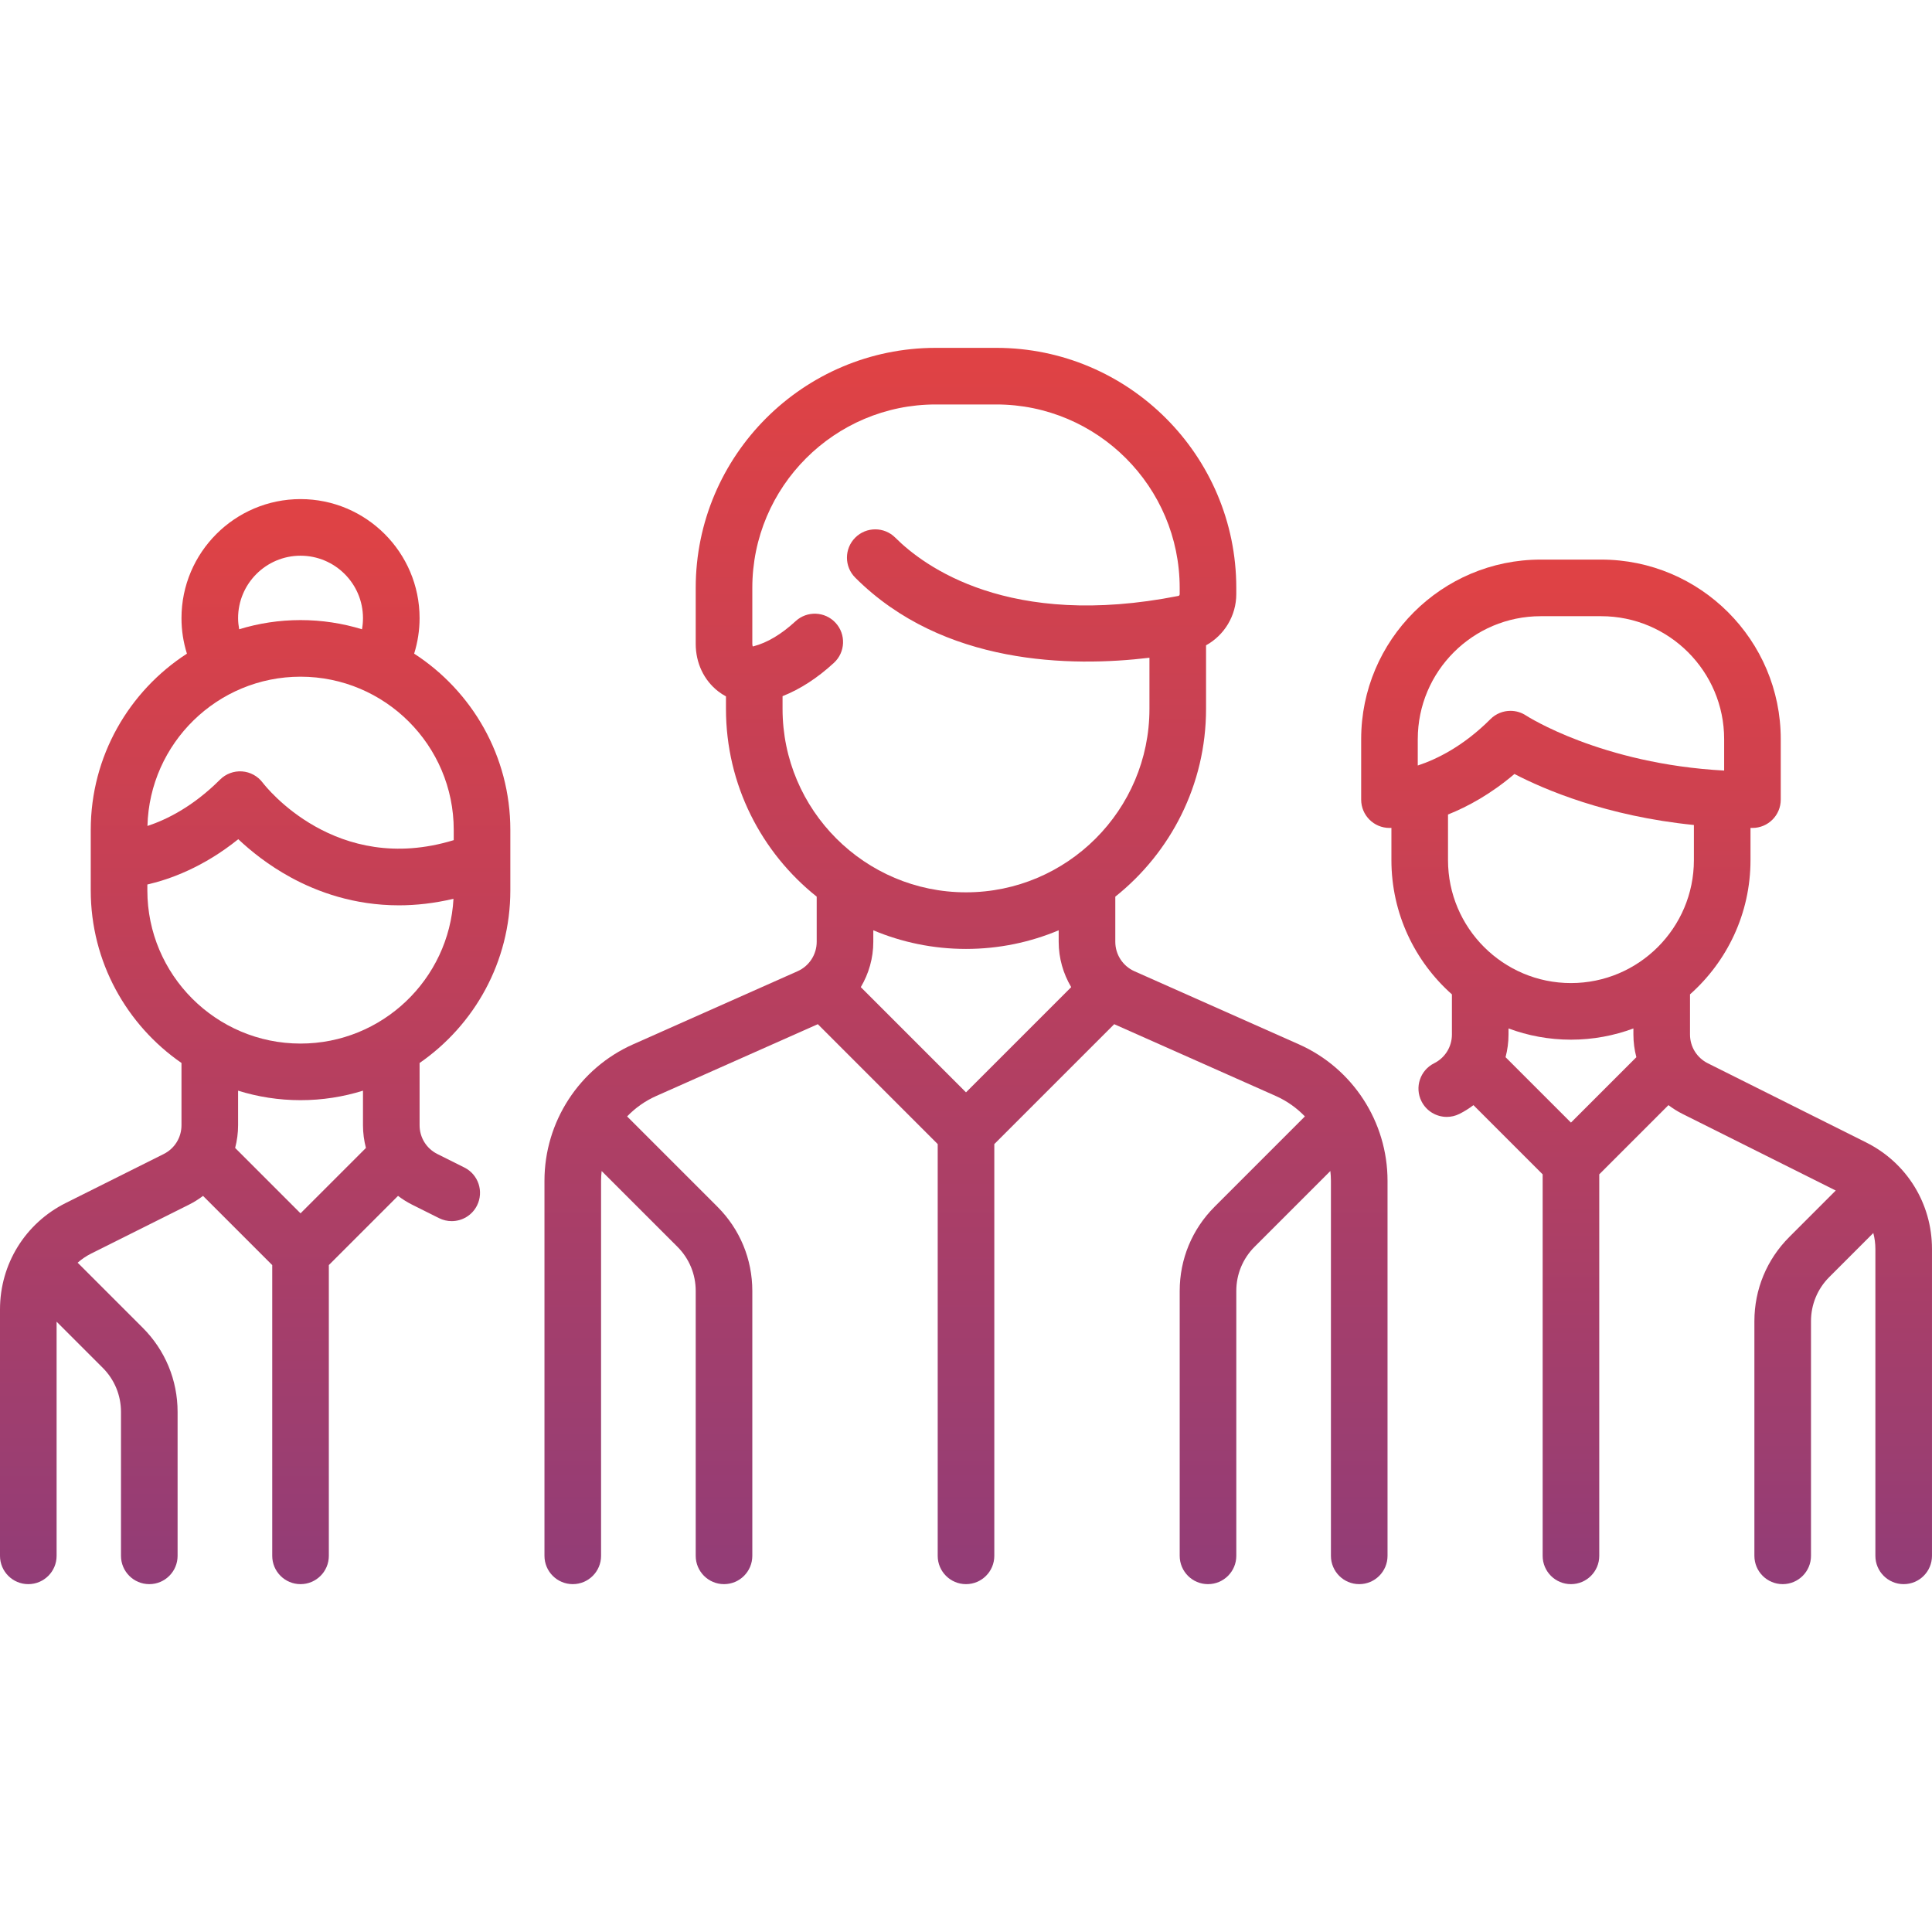 <svg xmlns="http://www.w3.org/2000/svg" width="141" height="141" viewBox="0 0 141 141" fill="none"><path d="M94.793 76.216L82.791 70.882C81.943 70.505 81.396 69.662 81.396 68.734V65.439C85.427 62.226 88.019 57.279 88.019 51.736V47.096C89.347 46.362 90.226 44.944 90.226 43.355V42.905C90.226 33.245 82.367 25.387 72.708 25.387H68.293C58.633 25.387 50.774 33.245 50.774 42.905V46.99C50.774 48.387 51.375 49.652 52.422 50.461C52.6 50.598 52.787 50.719 52.982 50.823V51.735C52.982 57.279 55.573 62.226 59.604 65.438V68.734C59.604 69.662 59.057 70.505 58.209 70.881L46.207 76.216C42.276 77.962 39.736 81.871 39.736 86.172V113.547C39.736 114.688 40.661 115.613 41.802 115.613C42.942 115.613 43.867 114.688 43.867 113.547V86.172C43.867 85.933 43.884 85.697 43.909 85.462L49.44 90.992C50.3 91.853 50.774 92.997 50.774 94.215V113.547C50.774 114.688 51.699 115.613 52.84 115.613C53.98 115.613 54.905 114.688 54.905 113.547V94.215C54.905 91.894 54.002 89.713 52.361 88.072L45.767 81.478C46.361 80.862 47.074 80.351 47.885 79.99L59.685 74.746L68.435 83.497V113.547C68.435 114.688 69.36 115.613 70.501 115.613C71.641 115.613 72.566 114.688 72.566 113.547V83.497L81.317 74.746L93.116 79.99C93.927 80.351 94.639 80.862 95.233 81.478L88.64 88.072C86.999 89.713 86.096 91.894 86.096 94.215V113.547C86.096 114.688 87.02 115.613 88.161 115.613C89.302 115.613 90.227 114.688 90.227 113.547V94.215C90.227 92.998 90.701 91.853 91.561 90.992L97.091 85.462C97.116 85.697 97.133 85.933 97.133 86.172V113.547C97.133 114.688 98.058 115.613 99.199 115.613C100.339 115.613 101.264 114.688 101.264 113.547V86.172C101.263 81.871 98.724 77.963 94.793 76.216ZM70.5 79.721L62.822 72.042C63.405 71.06 63.735 69.923 63.735 68.734V67.894C65.818 68.769 68.103 69.254 70.5 69.254C72.897 69.254 75.182 68.769 77.264 67.894V68.734C77.264 69.924 77.594 71.06 78.178 72.042L70.5 79.721ZM70.5 65.123C63.118 65.123 57.112 59.117 57.112 51.736V50.807C58.401 50.296 59.659 49.483 60.864 48.372C61.702 47.598 61.754 46.291 60.98 45.453C60.207 44.615 58.9 44.562 58.062 45.336C57.029 46.29 55.996 46.906 54.995 47.167C54.97 47.174 54.953 47.176 54.94 47.178C54.925 47.149 54.905 47.088 54.905 46.991V42.905C54.905 35.523 60.911 29.518 68.293 29.518H72.707C80.09 29.518 86.095 35.523 86.095 42.905V43.356C86.095 43.423 86.055 43.481 86.002 43.491C73.634 45.934 67.43 41.33 65.338 39.237C64.531 38.431 63.223 38.431 62.417 39.237C61.61 40.044 61.61 41.352 62.417 42.158C68.831 48.572 78.19 48.688 83.888 48.003V51.735C83.888 59.117 77.882 65.123 70.5 65.123Z" fill="url(#paint0_linear_2051_1481)"></path><path d="M37.245 64.982V60.566C37.245 55.177 34.444 50.434 30.225 47.704C30.485 46.869 30.622 45.993 30.622 45.113C30.622 40.322 26.724 36.425 21.933 36.425C17.143 36.425 13.245 40.322 13.245 45.113C13.245 46.004 13.38 46.871 13.642 47.705C9.423 50.434 6.623 55.178 6.623 60.566V64.981C6.623 70.199 9.248 74.812 13.245 77.578V82.12C13.245 83.016 12.748 83.821 11.947 84.222L4.803 87.794C1.84 89.275 0 92.253 0 95.565V113.548C0 114.688 0.925 115.613 2.065 115.613C3.206 115.613 4.131 114.688 4.131 113.548V96.458L7.496 99.823C8.356 100.684 8.83 101.828 8.83 103.046V113.548C8.83 114.688 9.755 115.613 10.896 115.613C12.037 115.613 12.961 114.688 12.961 113.548V103.046C12.961 100.725 12.057 98.543 10.417 96.902L5.734 92.219C5.711 92.197 5.687 92.177 5.664 92.156C5.958 91.896 6.287 91.671 6.65 91.489L13.794 87.917C14.16 87.734 14.501 87.518 14.818 87.278L19.868 92.328V113.548C19.868 114.689 20.793 115.613 21.933 115.613C23.074 115.613 23.999 114.689 23.999 113.548V92.327L29.049 87.277C29.367 87.518 29.707 87.734 30.073 87.917L32.043 88.902C32.34 89.05 32.655 89.12 32.965 89.12C33.723 89.12 34.453 88.702 34.814 87.978C35.325 86.958 34.911 85.717 33.891 85.207L31.921 84.222C31.119 83.822 30.622 83.016 30.622 82.121V77.579C34.619 74.813 37.245 70.199 37.245 64.982ZM21.933 40.556C24.447 40.556 26.491 42.6 26.491 45.113C26.491 45.389 26.466 45.661 26.419 45.926C24.999 45.491 23.494 45.255 21.933 45.255C20.376 45.255 18.872 45.49 17.455 45.925C17.407 45.659 17.376 45.389 17.376 45.113C17.376 42.6 19.421 40.556 21.933 40.556ZM21.933 49.386C28.098 49.386 33.114 54.401 33.114 60.566V61.315C24.515 63.947 19.39 57.406 19.171 57.119C18.811 56.64 18.262 56.341 17.665 56.298C17.068 56.256 16.481 56.475 16.058 56.898C14.086 58.87 12.155 59.821 10.761 60.28C10.914 54.247 15.865 49.386 21.933 49.386ZM21.933 88.551L17.161 83.778C17.3 83.245 17.376 82.69 17.376 82.12V79.599C18.816 80.049 20.347 80.292 21.933 80.292C23.52 80.292 25.051 80.049 26.491 79.599V82.12C26.491 82.69 26.567 83.246 26.706 83.778L21.933 88.551ZM21.933 76.161C15.769 76.161 10.754 71.145 10.754 64.981V64.553C12.401 64.174 14.843 63.295 17.39 61.246C18.292 62.097 19.58 63.14 21.221 64.034C23.161 65.093 25.841 66.072 29.114 66.072C30.358 66.072 31.689 65.927 33.096 65.595C32.776 71.475 27.892 76.161 21.933 76.161Z" fill="url(#paint1_linear_2051_1481)"></path><path d="M136.197 83.379L124.638 77.599C123.837 77.198 123.339 76.393 123.339 75.498V72.57C126.045 70.168 127.754 66.668 127.754 62.773V60.422C127.802 60.422 127.849 60.424 127.896 60.424C129.037 60.424 129.962 59.499 129.962 58.358V53.943C129.962 46.718 124.083 40.84 116.858 40.84H112.443C105.218 40.84 99.34 46.718 99.34 53.943V58.358C99.34 59.499 100.265 60.424 101.405 60.424C101.422 60.424 101.472 60.423 101.547 60.42V62.773C101.547 66.668 103.257 70.169 105.963 72.571V75.498C105.963 76.394 105.465 77.199 104.664 77.599C103.643 78.109 103.23 79.35 103.74 80.37C104.102 81.094 104.831 81.513 105.589 81.513C105.899 81.513 106.214 81.442 106.511 81.294C106.877 81.111 107.218 80.895 107.535 80.655L112.585 85.705V113.548C112.585 114.689 113.51 115.613 114.651 115.613C115.791 115.613 116.716 114.689 116.716 113.548V85.704L121.766 80.654C122.084 80.895 122.424 81.111 122.79 81.294L133.975 86.886L130.583 90.279C128.942 91.92 128.038 94.102 128.038 96.422V113.547C128.038 114.688 128.963 115.613 130.104 115.613C131.244 115.613 132.169 114.688 132.169 113.547V96.422C132.169 95.205 132.643 94.061 133.504 93.2L136.717 89.986C136.815 90.36 136.868 90.75 136.868 91.15V113.547C136.868 114.688 137.793 115.613 138.934 115.613C140.074 115.613 140.999 114.688 140.999 113.547V91.15C140.999 87.838 139.159 84.86 136.197 83.379ZM103.47 55.868V53.943H103.471C103.471 48.996 107.496 44.971 112.443 44.971H116.858C121.806 44.971 125.831 48.996 125.831 53.943V56.237C116.852 55.753 111.434 52.259 111.381 52.225C111.032 51.992 110.633 51.878 110.236 51.878C109.703 51.878 109.174 52.084 108.775 52.483C106.799 54.459 104.863 55.41 103.47 55.868ZM114.651 81.928L109.878 77.155C110.017 76.623 110.094 76.067 110.094 75.498V75.058C111.514 75.586 113.049 75.877 114.651 75.877C116.253 75.877 117.788 75.586 119.208 75.058V75.498C119.208 76.067 119.284 76.623 119.424 77.155L114.651 81.928ZM114.651 71.746C109.703 71.746 105.678 67.721 105.678 62.773V59.444C107.125 58.866 108.81 57.947 110.525 56.486C112.694 57.614 117.232 59.565 123.623 60.209V62.773C123.623 67.721 119.598 71.746 114.651 71.746Z" fill="url(#paint2_linear_2051_1481)"></path><defs><linearGradient id="paint0_linear_2051_1481" x1="70.5" y1="25.387" x2="70.5" y2="115.613" gradientUnits="userSpaceOnUse"><stop stop-color="#E04244"></stop><stop offset="1" stop-color="#923D77"></stop></linearGradient><linearGradient id="paint1_linear_2051_1481" x1="18.622" y1="36.425" x2="18.622" y2="115.613" gradientUnits="userSpaceOnUse"><stop stop-color="#E04244"></stop><stop offset="1" stop-color="#923D77"></stop></linearGradient><linearGradient id="paint2_linear_2051_1481" x1="120.169" y1="40.84" x2="120.169" y2="115.613" gradientUnits="userSpaceOnUse"><stop stop-color="#E04244"></stop><stop offset="1" stop-color="#923D77"></stop></linearGradient></defs></svg>